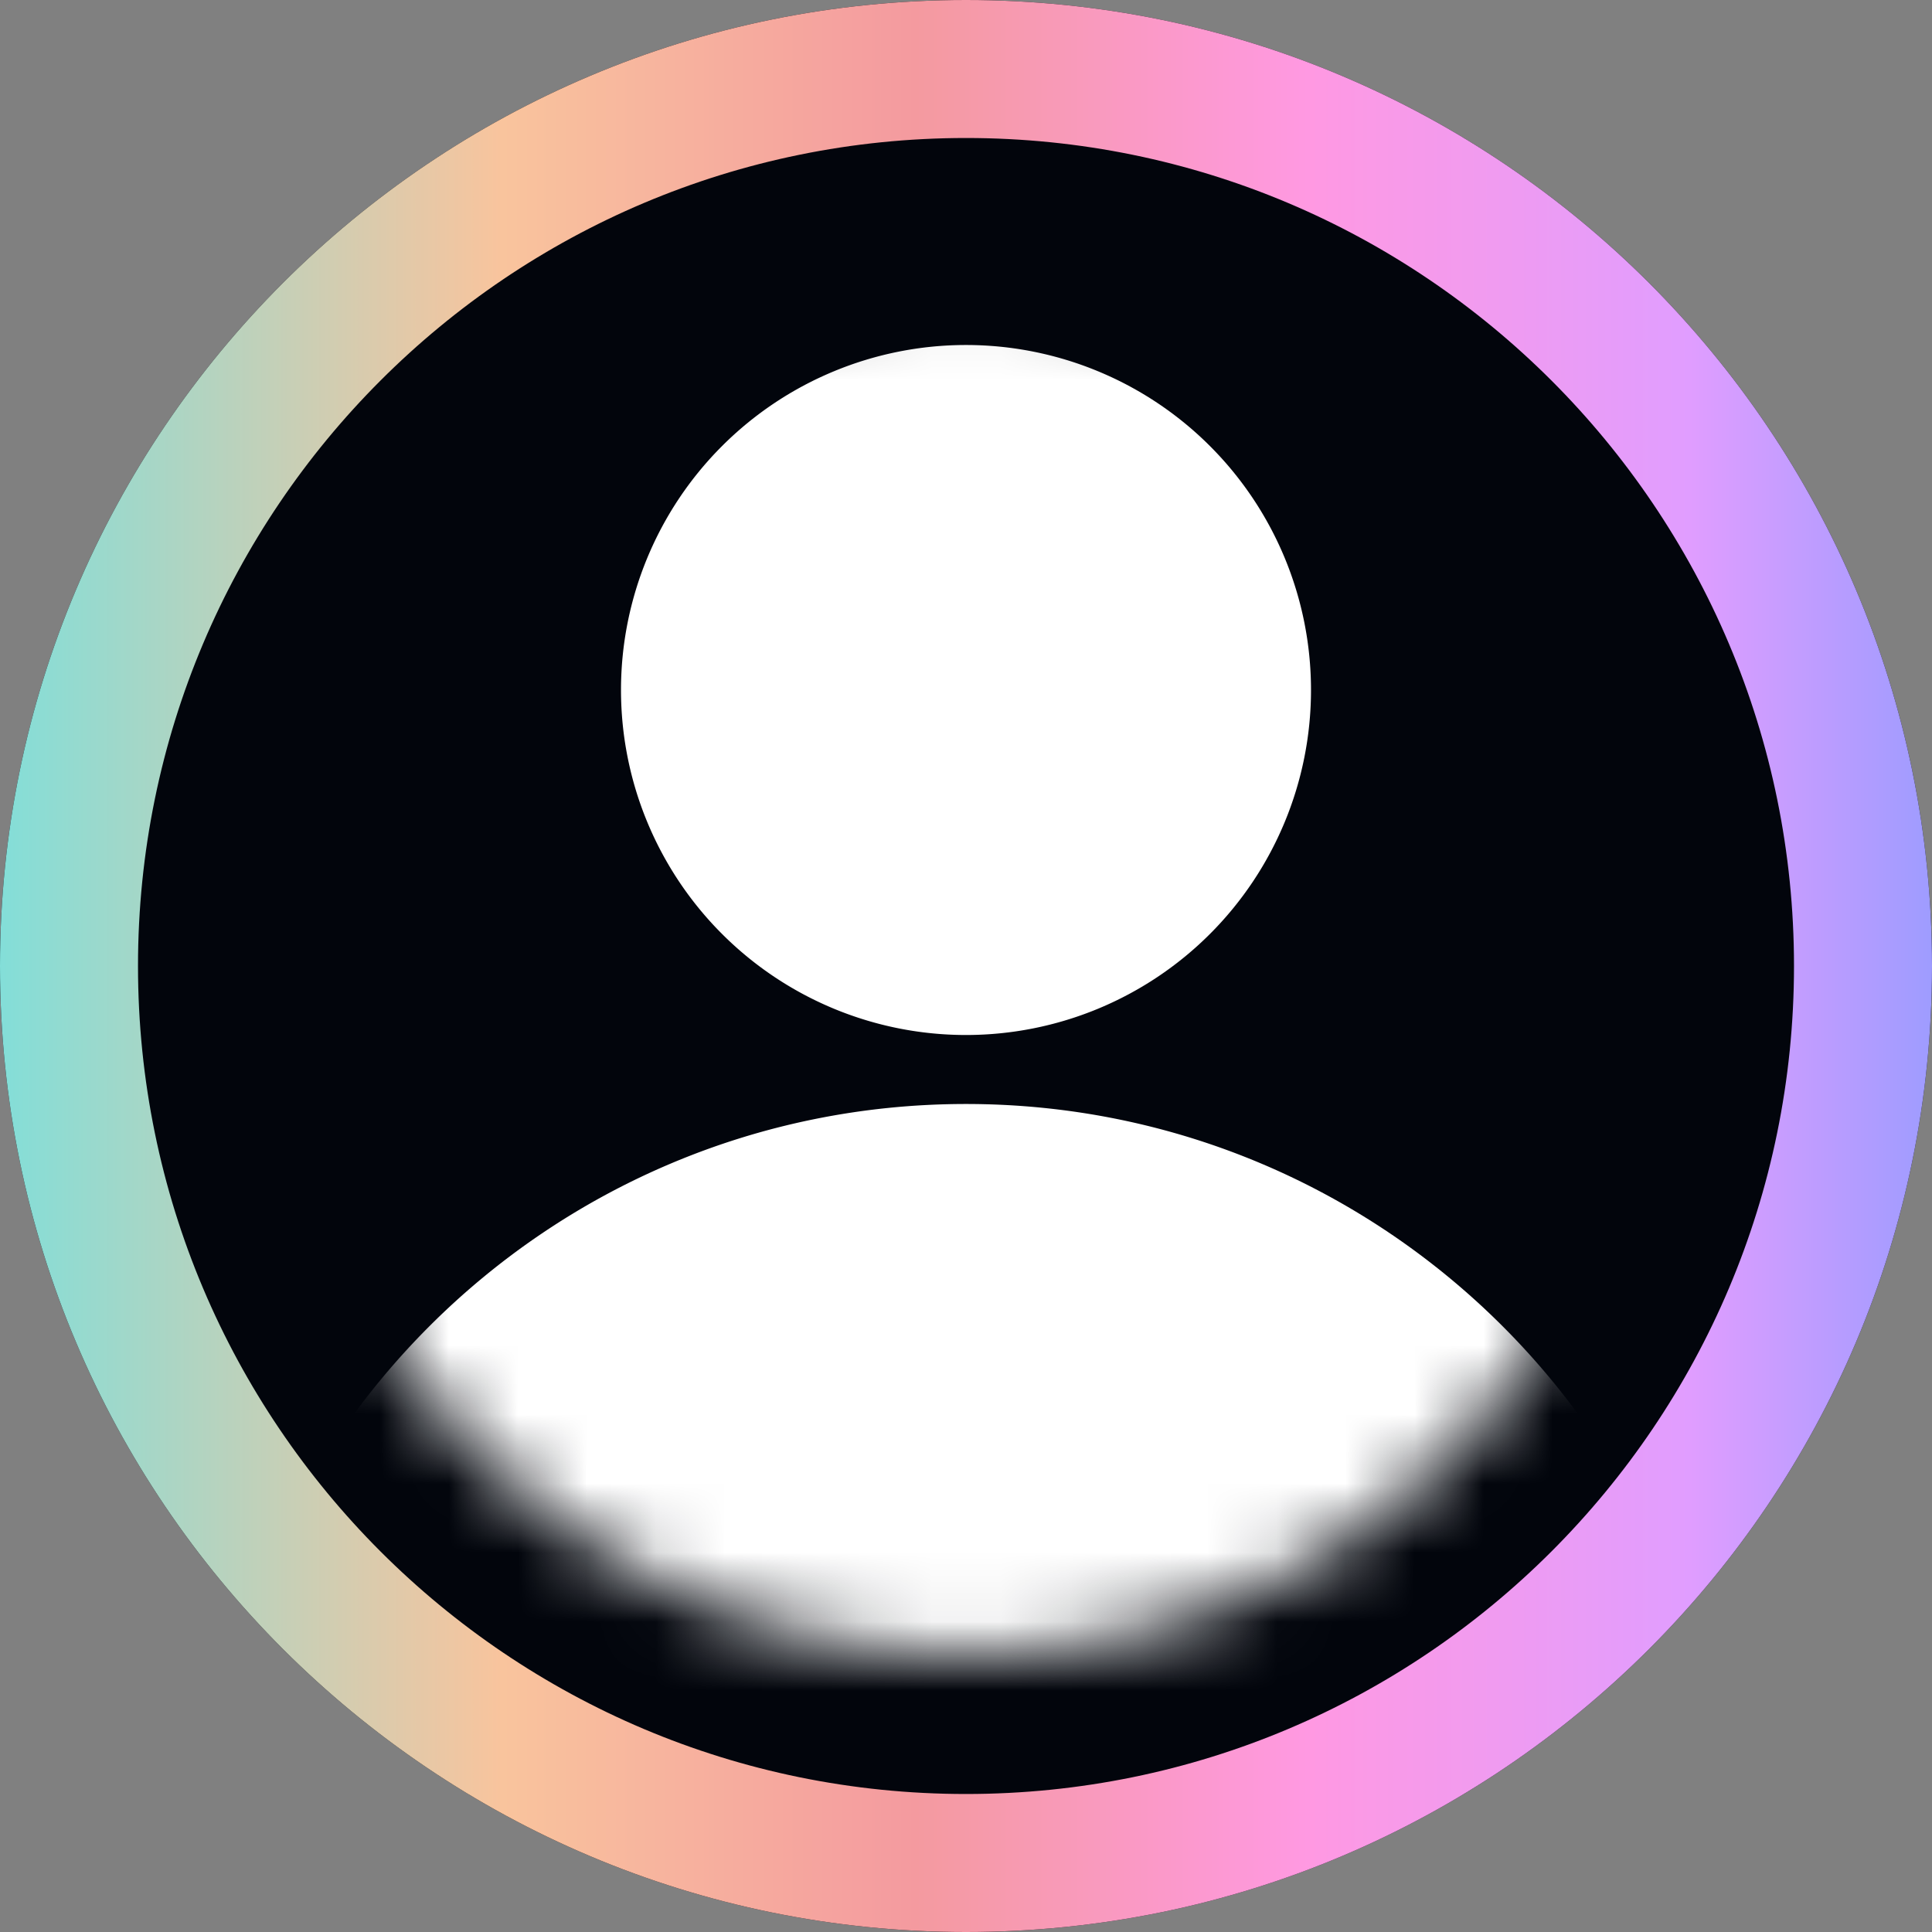 <svg xmlns="http://www.w3.org/2000/svg" width="28" height="28" fill="none"><rect width="100%" height="100%" fill="#808080" stroke="none"/><g clip-path="url(#a)"><path fill="#02050C" d="M14 28c7.732 0 14-6.268 14-14S21.732 0 14 0 0 6.268 0 14s6.268 14 14 14Z"/><path fill="url(#b)" fill-rule="evenodd" d="M14 26c6.627 0 12-5.373 12-12S20.627 2 14 2 2 7.373 2 14s5.373 12 12 12Zm14-12c0 7.732-6.268 14-14 14S0 21.732 0 14 6.268 0 14 0s14 6.268 14 14Z" clip-rule="evenodd"/><mask id="c" width="20" height="20" x="4" y="4" maskUnits="userSpaceOnUse" style="mask-type:alpha"><path fill="#3888FF" d="M14 24c5.523 0 10-4.477 10-10S19.523 4 14 4 4 8.477 4 14s4.477 10 10 10Z"/></mask><g fill="#fff" mask="url(#c)"><path d="M14 15a5 5 0 1 0 0-10 5 5 0 0 0 0 10ZM14 38c6.075 0 11-4.925 11-11s-4.925-11-11-11S3 20.925 3 27s4.925 11 11 11Z"/></g></g><defs><linearGradient id="b" x1="0" x2="28" y1="14" y2="14" gradientUnits="userSpaceOnUse"><stop stop-color="#83DED8"/><stop offset=".26" stop-color="#F9C49D"/><stop offset=".474" stop-color="#F49A9F"/><stop offset=".677" stop-color="#FF99E2"/><stop offset=".875" stop-color="#E09DFF"/><stop offset="1" stop-color="#9E9CFF"/></linearGradient><clipPath id="a"><path fill="#fff" d="M0 0h28v28H0z"/></clipPath></defs></svg>